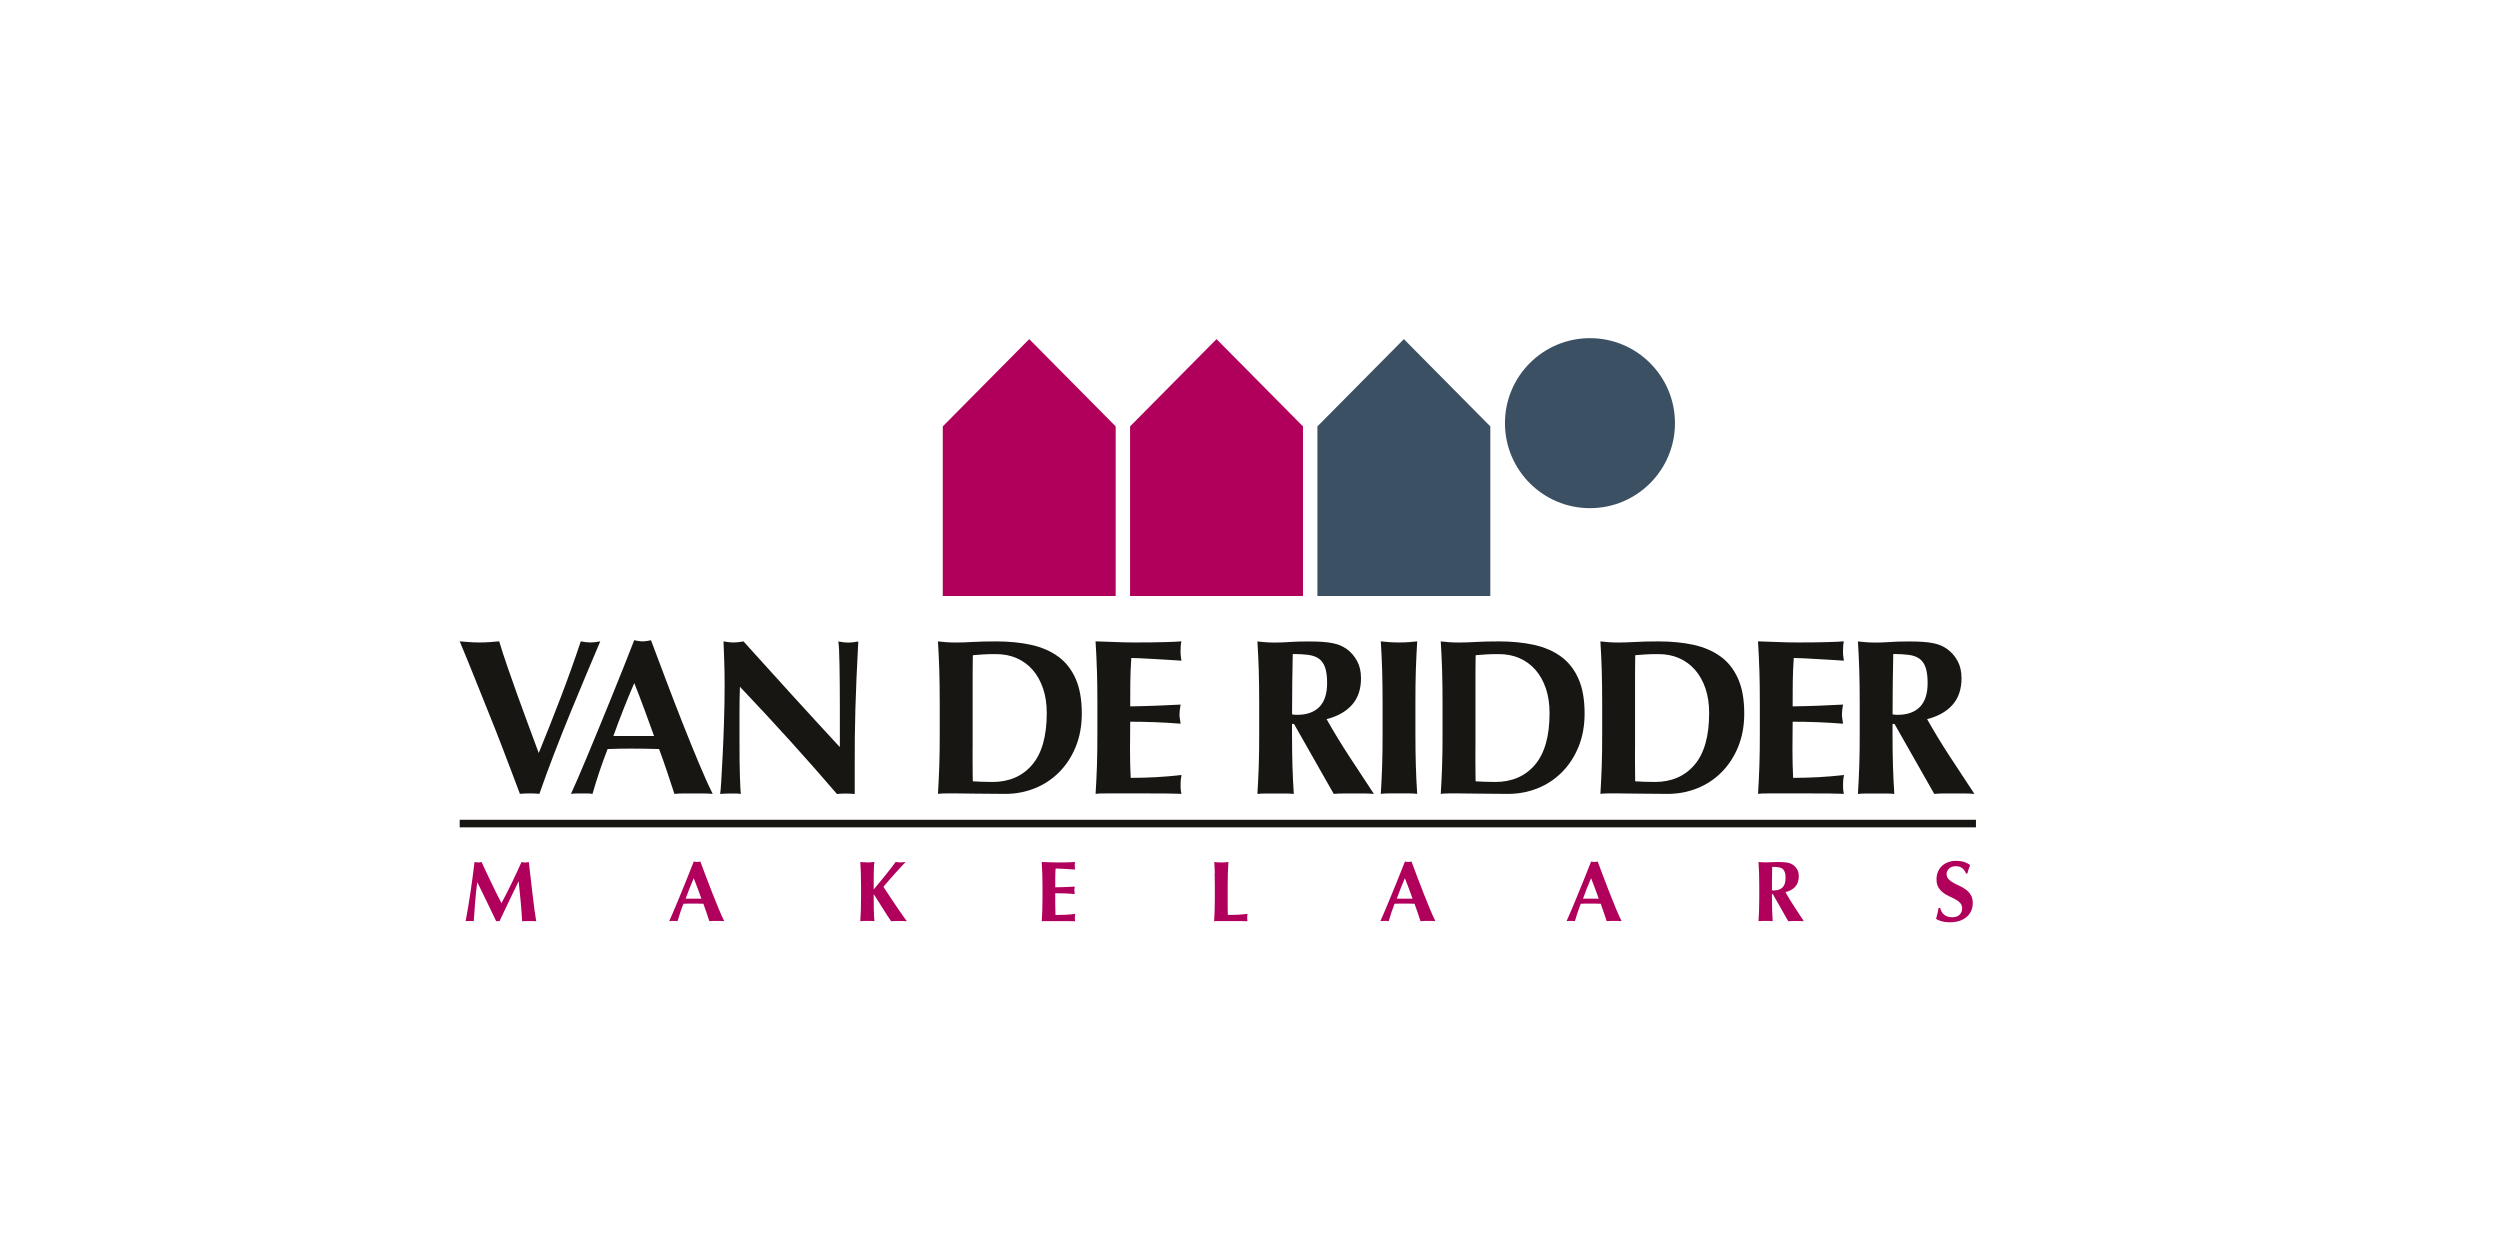 <svg viewBox="0 0 517.89 256.02" xmlns="http://www.w3.org/2000/svg"><g fill="#181613"><path d="m111.62 155.95c1.59-3.89 3.14-7.81 4.64-11.75s2.85-7.72 4.05-11.34c.77.15 1.44.23 2.02.23s1.26-.08 2.02-.23c-.77 1.81-1.69 3.99-2.76 6.53-1.07 2.55-2.19 5.24-3.36 8.09s-2.32 5.75-3.45 8.69-2.15 5.7-3.04 8.28c-.61-.06-1.29-.09-2.02-.09s-1.41.03-2.02.09c-.46-1.23-1.02-2.71-1.68-4.46s-1.36-3.6-2.12-5.56c-.75-1.96-1.54-3.97-2.37-6.02s-1.63-4.04-2.39-5.96c-.77-1.92-1.49-3.7-2.16-5.36s-1.26-3.07-1.75-4.23c.71.06 1.4.12 2.09.16.69.05 1.37.07 2.05.07s1.35-.02 2.02-.07 1.35-.1 2.02-.16c.52 1.72 1.11 3.53 1.77 5.43s1.34 3.84 2.05 5.82 1.43 3.96 2.18 5.96c.75 1.99 1.48 3.96 2.18 5.89z"/><path d="m147.67 164.46c-.74-.06-1.43-.09-2.09-.09h-3.91c-.66 0-1.31.03-1.96.09-.49-1.5-1-3.04-1.52-4.6s-1.07-3.13-1.66-4.69c-.98-.03-1.96-.05-2.94-.07-.98-.01-1.96-.02-2.94-.02-.8 0-1.59 0-2.39.02s-1.59.04-2.39.07c-.61 1.56-1.18 3.13-1.7 4.69s-1 3.1-1.43 4.6c-.37-.06-.73-.09-1.08-.09h-2.18c-.37 0-.77.03-1.2.09.37-.8.86-1.9 1.47-3.31s1.29-3 2.02-4.78c.74-1.78 1.53-3.69 2.37-5.73s1.69-4.1 2.53-6.19c.84-2.08 1.67-4.14 2.48-6.16s1.56-3.91 2.23-5.66c.31.06.6.12.87.16.28.05.57.07.87.07s.6-.02.87-.07c.28-.05.57-.1.87-.16.98 2.61 2.03 5.4 3.15 8.37s2.25 5.89 3.38 8.76 2.24 5.59 3.31 8.16 2.05 4.75 2.94 6.53zm-16.28-22.95c-.8 1.84-1.55 3.66-2.25 5.45-.71 1.79-1.4 3.63-2.07 5.5h8.42c-.67-1.87-1.34-3.7-2-5.5-.66-1.79-1.36-3.61-2.09-5.45z"/><path d="m150.11 142.02c0-2.12-.03-3.89-.09-5.33s-.11-2.71-.14-3.82c.86.15 1.55.23 2.07.23s1.21-.08 2.07-.23c3.34 3.71 6.65 7.36 9.91 10.95 3.27 3.59 6.61 7.24 10.05 10.95v-8.46c0-1.5 0-2.98-.02-4.44s-.03-2.8-.05-4.02c-.02-1.23-.05-2.28-.09-3.17-.05-.89-.1-1.49-.16-1.79.86.15 1.55.23 2.07.23s1.21-.08 2.07-.23c-.15 2.79-.28 5.31-.37 7.56s-.17 4.38-.23 6.37-.1 3.96-.12 5.91-.02 4.02-.02 6.23v5.52c-.61-.06-1.24-.09-1.89-.09s-1.27.03-1.79.09c-6.32-7.36-13.01-14.76-20.1-22.21-.03.89-.05 1.78-.07 2.67s-.02 1.79-.02 2.71v5.33c0 1.84 0 3.4.02 4.69.01 1.29.04 2.38.07 3.26.03.89.06 1.62.09 2.18.03.57.06 1.02.09 1.36-.37-.06-.74-.09-1.1-.09h-1.06c-.71 0-1.41.03-2.12.09.06-.25.14-1.12.23-2.62s.19-3.33.3-5.5c.11-2.16.2-4.51.28-7.04s.12-4.96.12-7.29z"/><path d="m194.67 145.61c0-2.54-.03-4.81-.09-6.78s-.15-3.96-.28-5.96c.52.06 1.09.12 1.7.16.61.05 1.3.07 2.07.07 1.01 0 2.15-.04 3.4-.11 1.26-.08 2.9-.12 4.92-.12 2.64 0 5.04.24 7.2.71 2.16.48 4.02 1.28 5.59 2.41s2.77 2.66 3.63 4.58 1.29 4.33 1.29 7.24c0 2.54-.42 4.84-1.26 6.9-.84 2.05-1.99 3.81-3.45 5.27s-3.14 2.57-5.06 3.33c-1.92.77-3.96 1.15-6.14 1.15-2.3 0-4.26-.02-5.89-.05-1.62-.03-3.04-.05-4.23-.05h-2.07c-.61 0-1.18.03-1.7.09.12-1.9.21-3.84.28-5.82s.09-4.24.09-6.78v-6.25zm6.81 9.61v2.76c0 .89 0 1.7.02 2.44s.02 1.21.02 1.43c.46.03 1.01.06 1.66.09.64.03 1.44.05 2.39.05 3.46 0 6.21-1.18 8.23-3.54s3.04-5.93 3.04-10.72c0-1.9-.25-3.6-.76-5.1s-1.22-2.78-2.14-3.84-2.02-1.87-3.31-2.44-2.73-.85-4.32-.85c-1.1 0-2 .02-2.69.07s-1.39.1-2.09.16c0 .21 0 .69-.02 1.43s-.02 1.56-.02 2.48v15.59z"/><path d="m227.23 138.82c-.06-1.98-.15-3.96-.28-5.96 1.38.03 2.74.08 4.09.14s2.71.09 4.09.09c2.27 0 4.28-.02 6.05-.07 1.76-.05 2.95-.1 3.56-.16-.12.49-.18 1.13-.18 1.93 0 .49.01.87.05 1.15.03.28.08.58.14.92-.89-.06-1.86-.12-2.92-.18s-2.08-.12-3.08-.18-1.89-.11-2.69-.14-1.36-.05-1.7-.05c-.12 1.69-.19 3.36-.21 5.01-.02 1.66-.02 3.33-.02 5.01 1.99-.03 3.79-.08 5.4-.14s3.29-.14 5.04-.23c-.09.52-.15.92-.18 1.2s-.05.57-.05.87c0 .25.02.5.07.76s.1.64.16 1.13c-3.5-.28-6.98-.41-10.44-.41 0 .98 0 1.96-.02 2.94s-.02 1.96-.02 2.94c0 1.99.05 3.91.14 5.75 1.75 0 3.5-.05 5.24-.14 1.75-.09 3.51-.25 5.29-.46-.06.34-.11.64-.14.92s-.05.66-.05 1.15.01.87.05 1.15c.03.28.08.51.14.69-.83-.03-1.85-.05-3.06-.07s-2.88-.02-4.99-.02h-7.29c-.69 0-1.21 0-1.56.02-.35.01-.65.04-.9.07.12-1.9.21-3.84.28-5.82s.09-4.24.09-6.78v-6.25c0-2.54-.03-4.81-.09-6.78z"/><path d="m267.65 149.98v1.89c0 2.54.03 4.81.09 6.78s.15 3.92.28 5.82c-.52-.06-1.09-.09-1.7-.09h-4.14c-.61 0-1.18.03-1.7.09.12-1.9.21-3.84.28-5.82s.09-4.24.09-6.78v-6.25c0-2.54-.03-4.81-.09-6.78s-.15-3.96-.28-5.96c.52.06 1.09.12 1.7.16.61.05 1.3.07 2.07.07.83 0 1.77-.04 2.83-.11 1.06-.08 2.37-.12 3.93-.12 1.17 0 2.16.03 2.99.09s1.54.15 2.14.28 1.12.28 1.56.48.87.44 1.26.71c.92.67 1.65 1.51 2.18 2.51.54 1 .8 2.18.8 3.56 0 2.24-.61 4.06-1.84 5.47s-2.99 2.41-5.29 2.99c1.47 2.61 3.05 5.21 4.74 7.79 1.69 2.59 3.37 5.16 5.06 7.7-.71-.06-1.4-.09-2.07-.09h-4.16c-.69 0-1.39.03-2.09.09l-8.23-14.49h-.41zm7.27-8.47c0-1.35-.14-2.42-.41-3.22-.28-.8-.7-1.4-1.26-1.82-.57-.41-1.3-.68-2.21-.81-.9-.12-1.99-.18-3.24-.18-.09 4.17-.14 8.34-.14 12.51.18.03.36.05.53.07s.33.02.48.02c2.02 0 3.57-.54 4.64-1.63s1.61-2.74 1.61-4.94z"/><path d="m286.32 138.82c-.06-1.98-.15-3.96-.28-5.96.52.06 1.09.12 1.7.16s1.3.07 2.07.07 1.46-.02 2.07-.07 1.18-.1 1.7-.16c-.12 1.99-.21 3.98-.28 5.96s-.09 4.24-.09 6.78v6.25c0 2.54.03 4.81.09 6.78s.15 3.92.28 5.82c-.52-.06-1.09-.09-1.7-.09h-4.14c-.61 0-1.18.03-1.7.09.12-1.9.21-3.84.28-5.82s.09-4.24.09-6.78v-6.25c0-2.54-.03-4.81-.09-6.78z"/><path d="m298.83 145.61c0-2.54-.03-4.81-.09-6.78s-.15-3.96-.28-5.96c.52.06 1.09.12 1.7.16.61.05 1.3.07 2.07.07 1.01 0 2.15-.04 3.4-.11 1.26-.08 2.9-.12 4.92-.12 2.64 0 5.04.24 7.2.71 2.16.48 4.02 1.28 5.59 2.41s2.77 2.66 3.63 4.58 1.29 4.33 1.29 7.24c0 2.54-.42 4.84-1.26 6.9-.84 2.05-1.99 3.81-3.45 5.27s-3.14 2.57-5.06 3.33c-1.92.77-3.96 1.15-6.14 1.15-2.3 0-4.26-.02-5.89-.05-1.62-.03-3.04-.05-4.23-.05h-2.07c-.61 0-1.18.03-1.7.09.12-1.9.21-3.84.28-5.82s.09-4.24.09-6.78v-6.25zm6.81 9.61v2.76c0 .89 0 1.7.02 2.44s.02 1.21.02 1.43c.46.03 1.01.06 1.66.09.64.03 1.44.05 2.39.05 3.46 0 6.21-1.18 8.23-3.54s3.04-5.93 3.04-10.72c0-1.9-.25-3.6-.76-5.1s-1.22-2.78-2.14-3.84-2.02-1.87-3.31-2.44-2.73-.85-4.32-.85c-1.1 0-2 .02-2.69.07s-1.39.1-2.09.16c0 .21 0 .69-.02 1.43s-.02 1.56-.02 2.48v15.59z"/><path d="m331.9 145.61c0-2.54-.03-4.81-.09-6.78s-.15-3.96-.28-5.96c.52.06 1.09.12 1.7.16.61.05 1.3.07 2.07.07 1.01 0 2.15-.04 3.4-.11 1.26-.08 2.9-.12 4.92-.12 2.64 0 5.04.24 7.2.71 2.16.48 4.02 1.28 5.59 2.41s2.77 2.66 3.63 4.58 1.29 4.33 1.29 7.24c0 2.54-.42 4.84-1.26 6.9-.84 2.05-1.99 3.81-3.45 5.27s-3.14 2.57-5.06 3.33c-1.92.77-3.96 1.15-6.14 1.15-2.3 0-4.26-.02-5.89-.05-1.62-.03-3.04-.05-4.23-.05h-2.07c-.61 0-1.18.03-1.7.09.12-1.9.21-3.84.28-5.82s.09-4.24.09-6.78v-6.25zm6.8 9.61v2.76c0 .89 0 1.7.02 2.44s.02 1.21.02 1.43c.46.03 1.01.06 1.66.09.64.03 1.44.05 2.39.05 3.46 0 6.21-1.18 8.23-3.54s3.04-5.93 3.04-10.72c0-1.9-.25-3.6-.76-5.1s-1.22-2.78-2.14-3.84-2.02-1.87-3.31-2.44-2.73-.85-4.32-.85c-1.1 0-2 .02-2.69.07s-1.39.1-2.09.16c0 .21 0 .69-.02 1.43s-.02 1.56-.02 2.48v15.59z"/><path d="m364.46 138.82c-.06-1.98-.15-3.96-.28-5.96 1.38.03 2.74.08 4.09.14s2.71.09 4.09.09c2.27 0 4.28-.02 6.05-.07 1.76-.05 2.95-.1 3.56-.16-.12.49-.18 1.13-.18 1.93 0 .49.01.87.05 1.15.03.28.08.58.14.92-.89-.06-1.86-.12-2.92-.18s-2.08-.12-3.08-.18-1.89-.11-2.69-.14-1.36-.05-1.7-.05c-.12 1.69-.19 3.36-.21 5.01-.02 1.66-.02 3.33-.02 5.01 1.99-.03 3.79-.08 5.4-.14s3.29-.14 5.04-.23c-.09.52-.15.92-.18 1.2s-.05.57-.05.87c0 .25.02.5.07.76s.1.64.16 1.13c-3.5-.28-6.98-.41-10.44-.41 0 .98 0 1.96-.02 2.94s-.02 1.96-.02 2.94c0 1.99.05 3.91.14 5.75 1.75 0 3.5-.05 5.24-.14 1.75-.09 3.51-.25 5.29-.46-.06.34-.11.64-.14.92s-.05.66-.05 1.15.01.87.05 1.15c.03.28.08.51.14.69-.83-.03-1.85-.05-3.06-.07s-2.88-.02-4.99-.02h-7.29c-.69 0-1.21 0-1.56.02-.35.01-.65.04-.9.07.12-1.9.21-3.84.28-5.82s.09-4.24.09-6.78v-6.25c0-2.54-.03-4.81-.09-6.78z"/><path d="m392.05 149.98v1.89c0 2.54.03 4.81.09 6.78s.15 3.92.28 5.82c-.52-.06-1.09-.09-1.7-.09h-4.14c-.61 0-1.18.03-1.7.09.12-1.9.21-3.84.28-5.82s.09-4.24.09-6.78v-6.25c0-2.54-.03-4.81-.09-6.78s-.15-3.96-.28-5.96c.52.06 1.09.12 1.7.16.61.05 1.3.07 2.07.07.83 0 1.77-.04 2.83-.11 1.06-.08 2.37-.12 3.93-.12 1.17 0 2.16.03 2.99.09s1.54.15 2.14.28 1.12.28 1.56.48.87.44 1.26.71c.92.67 1.65 1.51 2.18 2.51.54 1 .8 2.18.8 3.56 0 2.24-.61 4.06-1.84 5.47s-2.99 2.41-5.29 2.99c1.47 2.61 3.05 5.21 4.74 7.79 1.69 2.59 3.37 5.16 5.06 7.7-.71-.06-1.4-.09-2.07-.09h-4.16c-.69 0-1.39.03-2.09.09l-8.23-14.49h-.41zm7.27-8.47c0-1.35-.14-2.42-.41-3.22-.28-.8-.7-1.4-1.26-1.82-.57-.41-1.3-.68-2.21-.81-.9-.12-1.99-.18-3.24-.18-.09 4.17-.14 8.34-.14 12.51.18.03.36.05.53.07s.33.02.48.02c2.02 0 3.57-.54 4.64-1.63s1.61-2.74 1.61-4.94z"/></g><path d="m98.43 186.83c-.1 1.33-.19 2.67-.29 4-.14-.02-.29-.04-.43-.04h-.83c-.14 0-.28.01-.42.04.38-2.05.72-4.08 1.02-6.1s.57-4.07.82-6.16c.13.02.25.04.37.06.11.02.23.03.37.03.11 0 .22 0 .34-.03s.24-.04.38-.06c.32.71.66 1.44 1.01 2.18s.7 1.47 1.05 2.2.7 1.45 1.05 2.15.69 1.37 1.01 2c.71-1.33 1.42-2.73 2.13-4.18.71-1.46 1.38-2.9 2.02-4.34.3.06.55.09.77.09.2 0 .45-.03.75-.09.12 1.02.25 2.12.38 3.3s.27 2.33.4 3.45.26 2.17.39 3.15.25 1.76.36 2.36c-.24-.02-.48-.04-.72-.04h-1.45c-.25 0-.5.01-.75.04-.06-1.23-.16-2.55-.29-3.98-.14-1.43-.28-2.84-.42-4.25h-.04c-.68 1.4-1.34 2.78-2 4.14s-1.3 2.72-1.94 4.09c-.06-.01-.12-.02-.17-.03s-.11 0-.17 0-.12 0-.17 0-.11.01-.17.03c-.64-1.33-1.28-2.66-1.92-4-.64-1.33-1.29-2.68-1.97-4.05h-.04c-.19 1.37-.33 2.72-.43 4.05z" fill="#b1005b"/><path d="m150.03 190.82c-.29-.02-.56-.04-.81-.04h-1.52c-.26 0-.51.01-.76.04-.19-.58-.39-1.18-.59-1.78s-.42-1.21-.64-1.82c-.38-.01-.76-.02-1.14-.03s-.76 0-1.14 0c-.31 0-.62 0-.93 0s-.62.01-.93.03c-.24.61-.46 1.21-.66 1.82s-.39 1.2-.55 1.78c-.14-.02-.28-.04-.42-.04h-.85c-.14 0-.3.01-.46.04.14-.31.33-.74.57-1.29s.5-1.17.79-1.86.59-1.43.92-2.22.65-1.59.98-2.4.65-1.61.96-2.39.6-1.52.87-2.19c.12.02.23.04.34.06s.22.03.34.03.23 0 .34-.03c.11-.02.22-.04.34-.06.38 1.01.79 2.09 1.22 3.25.43 1.15.87 2.29 1.31 3.4s.87 2.17 1.28 3.17.8 1.84 1.14 2.53zm-6.32-8.9c-.31.71-.6 1.42-.87 2.11-.27.7-.54 1.41-.8 2.13h3.26c-.26-.72-.52-1.44-.78-2.13-.26-.7-.53-1.4-.81-2.11z" fill="#b1005b"/><path d="m181.03 188.61c.01.93.05 1.67.12 2.21-.2-.02-.42-.04-.66-.04h-1.61c-.24 0-.46.01-.66.04.05-.74.08-1.49.11-2.26.02-.77.04-1.64.04-2.63v-2.43c0-.99-.01-1.86-.04-2.63-.02-.77-.06-1.54-.11-2.31.2.02.42.04.66.06s.51.03.8.03.57 0 .8-.03c.24-.02.46-.04.66-.06-.06.36-.1.89-.12 1.61-.02.71-.03 1.5-.03 2.37v1.71c.4-.48.84-1 1.3-1.56s.91-1.12 1.34-1.65c.43-.54.81-1.03 1.16-1.47.34-.45.59-.78.75-1.01.17.02.33.04.5.06s.33.03.5.03.34 0 .51-.03c.17-.02.36-.04.56-.06-.2.2-.51.53-.93.98s-.86.94-1.33 1.46-.92 1.03-1.35 1.53c-.43.49-.76.88-1 1.17.38.58.8 1.23 1.27 1.93.46.7.92 1.39 1.38 2.06s.88 1.29 1.28 1.86c.39.57.71.99.95 1.28-.35-.02-.65-.04-.93-.04h-1.58c-.26 0-.51.01-.78.04-.61-.9-1.2-1.82-1.78-2.76-.58-.93-1.18-1.86-1.78-2.79h-.04c0 1.3 0 2.41.02 3.34z" fill="#b1005b"/><path d="m215.91 180.88c-.02-.77-.06-1.54-.11-2.31.54.01 1.06.03 1.59.05s1.05.04 1.59.04c.88 0 1.66 0 2.35-.03.68-.02 1.14-.04 1.38-.06-.05.19-.07.44-.07.75 0 .19 0 .34.02.45.01.11.03.23.05.36-.34-.02-.72-.05-1.13-.07s-.81-.05-1.2-.07-.73-.04-1.04-.05-.53-.02-.66-.02c-.05.65-.08 1.3-.08 1.95v1.94c.77-.01 1.47-.03 2.1-.05.62-.02 1.28-.05 1.95-.09-.04.2-.06.36-.07.46-.01.11-.02.22-.02.34 0 .09 0 .19.03.29.02.1.04.25.06.44-1.36-.11-2.71-.16-4.05-.16v1.14 1.14c0 .77.02 1.52.05 2.23.68 0 1.36-.02 2.03-.05.68-.04 1.36-.09 2.05-.18-.02.13-.04.25-.05.36s-.02.26-.02.45 0 .34.02.45c.01.11.03.2.05.27-.32-.01-.72-.02-1.19-.03s-1.11 0-1.94 0h-2.83c-.27 0-.47 0-.61 0s-.25.01-.35.03c.05-.74.08-1.49.11-2.26.02-.77.04-1.64.04-2.63v-2.43c0-.99-.01-1.86-.04-2.63z" fill="#b1005b"/><path d="m251.66 180.88c-.02-.77-.06-1.54-.11-2.31.2.02.42.04.66.06s.5.03.8.03.56 0 .8-.03c.24-.02.46-.04.66-.06-.05.77-.08 1.54-.11 2.31-.02.77-.04 1.64-.04 2.63v2.43 1.96c0 .63.01 1.18.03 1.64.68 0 1.36-.02 2.03-.05.68-.04 1.36-.09 2.05-.18-.02.13-.04.25-.05.36s-.02.26-.02.45 0 .34.02.45c.01.11.03.2.05.27-.32-.01-.72-.02-1.19-.03s-1.12 0-1.94 0h-2.83c-.27 0-.47 0-.61 0s-.25.01-.35.03c.05-.74.08-1.49.11-2.26.02-.77.04-1.64.04-2.63v-2.43c0-.99-.01-1.86-.04-2.63z" fill="#b1005b"/><path d="m297.35 190.82c-.29-.02-.56-.04-.81-.04h-1.52c-.26 0-.51.01-.76.04-.19-.58-.39-1.18-.59-1.78s-.42-1.21-.64-1.82c-.38-.01-.76-.02-1.14-.03s-.76 0-1.14 0c-.31 0-.62 0-.93 0s-.62.01-.93.03c-.24.61-.46 1.21-.66 1.82s-.39 1.2-.55 1.78c-.14-.02-.28-.04-.42-.04h-.85c-.14 0-.3.01-.46.04.14-.31.33-.74.57-1.29s.5-1.17.79-1.86.59-1.43.92-2.22.65-1.59.98-2.4.65-1.61.96-2.39.6-1.52.87-2.19c.12.02.23.04.34.06s.22.03.34.03.23 0 .34-.03c.11-.02.22-.04.34-.06.38 1.01.79 2.09 1.22 3.25.43 1.15.87 2.29 1.31 3.4s.87 2.17 1.28 3.17.8 1.84 1.14 2.53zm-6.32-8.9c-.31.71-.6 1.42-.87 2.11-.27.7-.54 1.41-.8 2.13h3.26c-.26-.72-.52-1.44-.78-2.13-.26-.7-.53-1.4-.81-2.11z" fill="#b1005b"/><path d="m335.92 190.82c-.29-.02-.56-.04-.81-.04h-1.52c-.26 0-.51.01-.76.04-.19-.58-.39-1.18-.59-1.78s-.42-1.21-.64-1.82c-.38-.01-.76-.02-1.14-.03s-.76 0-1.14 0c-.31 0-.62 0-.93 0s-.62.01-.93.03c-.24.61-.46 1.21-.66 1.82s-.39 1.2-.55 1.78c-.14-.02-.28-.04-.42-.04h-.85c-.14 0-.3.01-.46.04.14-.31.33-.74.57-1.29s.5-1.17.79-1.86.59-1.43.92-2.22.65-1.59.98-2.4.65-1.61.96-2.39.6-1.52.87-2.19c.12.02.23.04.34.06s.22.03.34.03.23 0 .34-.03c.11-.02.22-.04.34-.06.38 1.01.79 2.09 1.22 3.25.43 1.15.87 2.29 1.31 3.4s.87 2.17 1.28 3.17.8 1.84 1.14 2.53zm-6.32-8.9c-.31.71-.6 1.42-.87 2.11-.27.7-.54 1.41-.8 2.13h3.26c-.26-.72-.52-1.44-.78-2.13-.26-.7-.53-1.4-.81-2.11z" fill="#b1005b"/><path d="m367.07 185.2v.73c0 .99.01 1.86.04 2.63.02.77.06 1.52.11 2.26-.2-.02-.42-.04-.66-.04h-1.61c-.24 0-.46.01-.66.04.05-.74.08-1.49.11-2.26.02-.77.04-1.64.04-2.63v-2.43c0-.99-.01-1.86-.04-2.63-.02-.77-.06-1.54-.11-2.31.2.02.42.04.66.06s.5.03.8.03c.32 0 .69-.01 1.1-.04s.92-.04 1.53-.04c.45 0 .84.01 1.16.04.32.02.6.06.83.11s.43.11.61.19c.17.08.34.17.49.28.36.26.64.59.85.97s.31.85.31 1.38c0 .87-.24 1.58-.71 2.12s-1.16.93-2.05 1.16c.57 1.01 1.18 2.02 1.84 3.02s1.31 2 1.96 2.99c-.27-.02-.54-.04-.8-.04h-1.62c-.27 0-.54.01-.81.04l-3.19-5.62h-.16zm2.82-3.28c0-.52-.05-.94-.16-1.25s-.27-.54-.49-.71c-.22-.16-.51-.26-.86-.31s-.77-.07-1.26-.07c-.04 1.62-.05 3.24-.05 4.85.07.01.14.02.21.03h.19c.78 0 1.38-.21 1.8-.63s.62-1.06.62-1.92z" fill="#b1005b"/><path d="m405.11 179.44c-.55 0-.99.16-1.34.48-.34.32-.52.7-.52 1.12s.13.8.4 1.08.6.53 1.01.76c.4.23.84.44 1.3.65s.9.46 1.3.77c.4.3.74.67 1.01 1.11.27.43.4.99.4 1.67 0 .59-.11 1.14-.34 1.63s-.55.92-.96 1.27c-.42.35-.91.62-1.49.8s-1.22.28-1.94.28c-.64 0-1.22-.07-1.72-.21s-.89-.31-1.15-.51c.12-.42.22-.8.3-1.14s.16-.72.21-1.12h.34c.05.26.14.51.27.74s.3.44.5.62.45.32.73.42c.29.1.61.15.96.15.71 0 1.24-.18 1.58-.54s.51-.79.51-1.28c0-.45-.13-.82-.39-1.11s-.59-.54-.98-.76-.82-.43-1.29-.64-.89-.46-1.28-.76-.72-.66-.98-1.1c-.26-.43-.39-.99-.39-1.67 0-.62.11-1.17.33-1.64.22-.48.51-.87.88-1.2.37-.32.79-.56 1.28-.73.48-.17.99-.25 1.53-.25.64 0 1.2.08 1.69.23.48.16.89.37 1.24.64-.11.27-.2.54-.28.79-.08.26-.18.58-.29.97h-.27c-.38-1.02-1.1-1.53-2.16-1.53z" fill="#b1005b"/><path d="m95.23 169.82h314.1v1.57h-314.1z" fill="#181613"/><path d="m231.12 88.33-17.91-18.08-17.91 18.08v35.14h35.82z" fill="#b1005b"/><path d="m269.92 88.33-17.91-18.08-17.91 18.08v35.14h35.82z" fill="#b1005b"/><path d="m308.73 88.33-17.91-18.08-17.91 18.08v35.14h35.82z" fill="#3c5063"/><circle cx="329.37" cy="87.66" fill="#3c5063" r="17.61"/></svg>